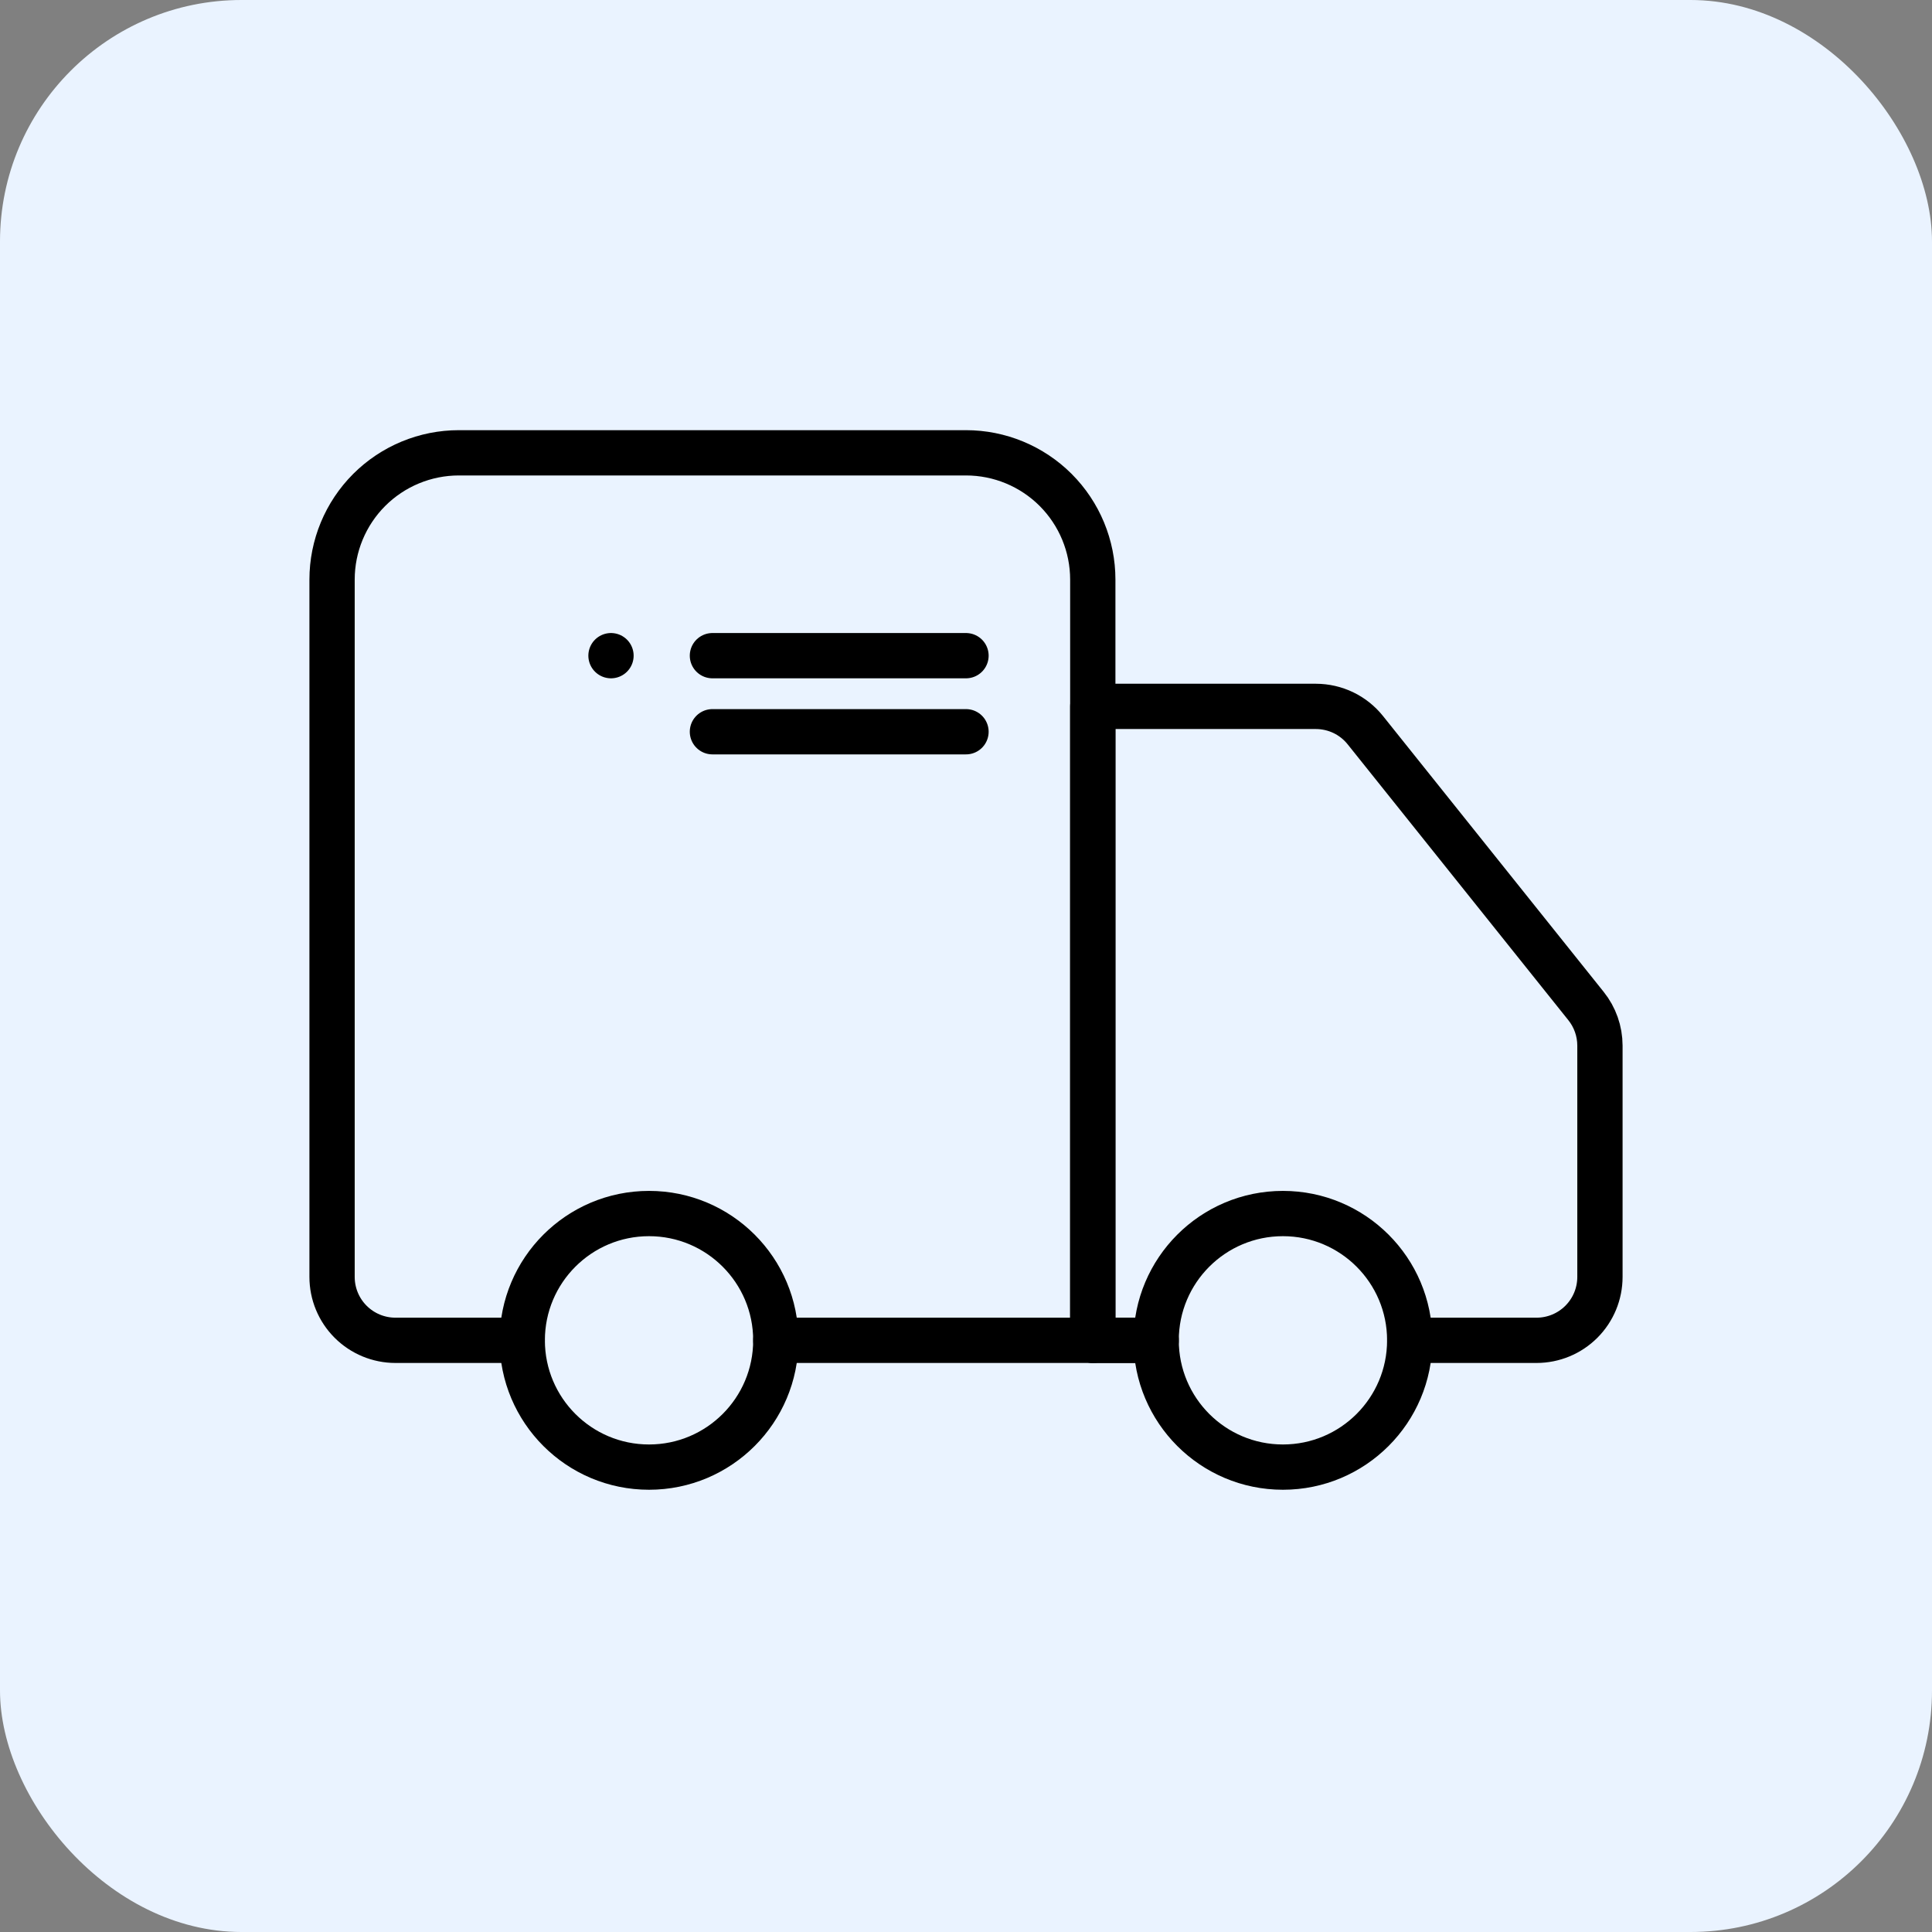<svg width="64" height="64" viewBox="0 0 64 64" fill="none" xmlns="http://www.w3.org/2000/svg">
<rect x="0" y="0" width="64" height="64" fill="#808080" stroke="none"/>
<rect width="64" height="64" rx="8" fill="#EAF3FF"/>
<path d="M38.3 44.4H25.7" stroke="black" stroke-width="1.5" stroke-linecap="round" stroke-linejoin="round"/>
<path d="M36.2 44.4V19.2C36.2 18.086 35.757 17.018 34.97 16.23C34.182 15.443 33.114 15 32 15H15.2C14.086 15 13.018 15.443 12.23 16.23C11.443 17.018 11 18.086 11 19.2V42.3C11 42.857 11.221 43.391 11.615 43.785C12.009 44.179 12.543 44.4 13.1 44.4H17.3" stroke="black" stroke-width="1.5" stroke-linecap="round" stroke-linejoin="round"/>
<path d="M23.6 21.72L32 21.72" stroke="black" stroke-width="1.5" stroke-linecap="round"/>
<path d="M20.24 21.72H20.24" stroke="black" stroke-width="1.5" stroke-linecap="round"/>
<path d="M23.6 24.24L32 24.24" stroke="black" stroke-width="1.5" stroke-linecap="round"/>
<path d="M46.7 44.4H50.9C51.457 44.4 51.991 44.179 52.385 43.785C52.779 43.391 53 42.857 53 42.3V34.635C52.999 34.158 52.836 33.696 52.538 33.325L45.23 24.19C45.034 23.944 44.785 23.745 44.501 23.608C44.218 23.472 43.907 23.401 43.592 23.4H36.2V44.4H38.146" stroke="black" stroke-width="1.5" stroke-linecap="round" stroke-linejoin="round"/>
<path d="M42.499 48.6C44.818 48.6 46.699 46.72 46.699 44.4C46.699 42.08 44.818 40.2 42.499 40.2C40.179 40.2 38.299 42.08 38.299 44.4C38.299 46.72 40.179 48.6 42.499 48.6Z" stroke="black" stroke-width="1.5" stroke-linecap="round" stroke-linejoin="round"/>
<path d="M21.5 48.6C23.819 48.6 25.7 46.72 25.7 44.4C25.7 42.08 23.819 40.2 21.5 40.2C19.18 40.2 17.3 42.08 17.3 44.4C17.3 46.72 19.18 48.6 21.5 48.6Z" stroke="black" stroke-width="1.5" stroke-linecap="round" stroke-linejoin="round"/>
</svg>
